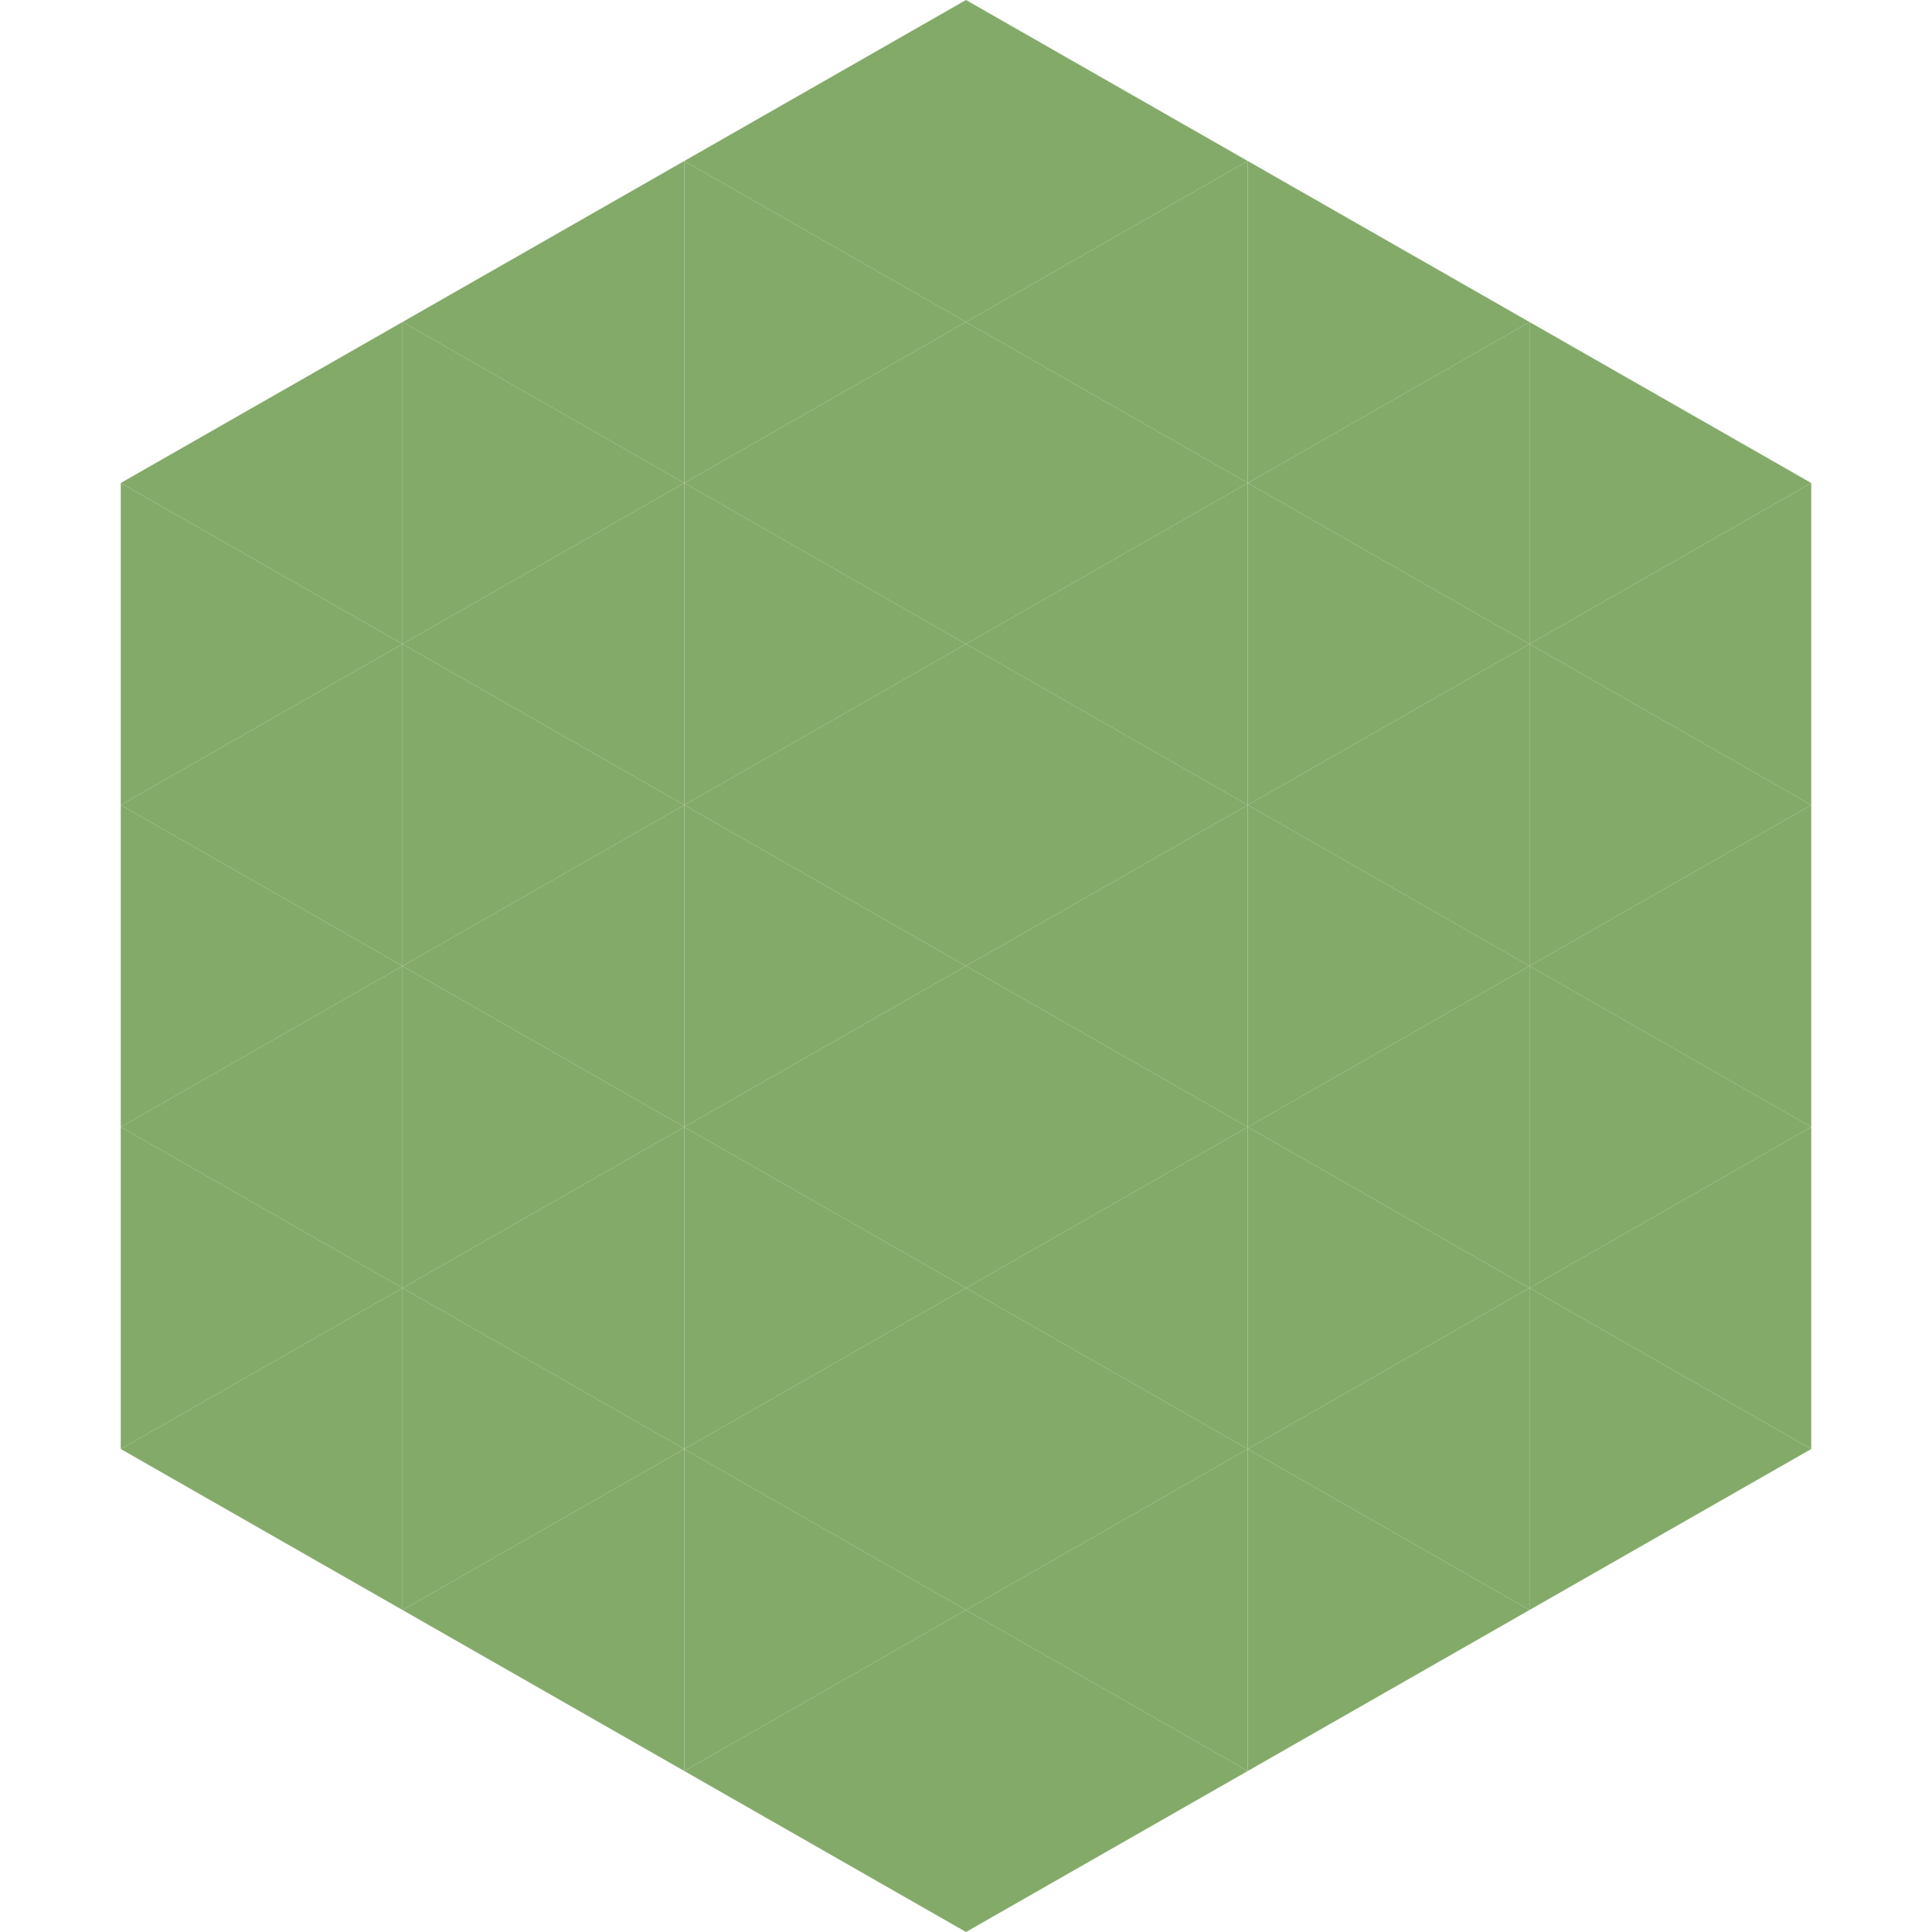 <?xml version="1.0"?>
<!-- Generated by SVGo -->
<svg width="240" height="240"
     xmlns="http://www.w3.org/2000/svg"
     xmlns:xlink="http://www.w3.org/1999/xlink">
<polygon points="50,40 15,60 50,80" style="fill:rgb(132,170,106)" />
<polygon points="190,40 225,60 190,80" style="fill:rgb(132,170,106)" />
<polygon points="15,60 50,80 15,100" style="fill:rgb(132,170,106)" />
<polygon points="225,60 190,80 225,100" style="fill:rgb(132,170,106)" />
<polygon points="50,80 15,100 50,120" style="fill:rgb(132,170,106)" />
<polygon points="190,80 225,100 190,120" style="fill:rgb(132,170,106)" />
<polygon points="15,100 50,120 15,140" style="fill:rgb(132,170,106)" />
<polygon points="225,100 190,120 225,140" style="fill:rgb(132,170,106)" />
<polygon points="50,120 15,140 50,160" style="fill:rgb(132,170,106)" />
<polygon points="190,120 225,140 190,160" style="fill:rgb(132,170,106)" />
<polygon points="15,140 50,160 15,180" style="fill:rgb(132,170,106)" />
<polygon points="225,140 190,160 225,180" style="fill:rgb(132,170,106)" />
<polygon points="50,160 15,180 50,200" style="fill:rgb(132,170,106)" />
<polygon points="190,160 225,180 190,200" style="fill:rgb(132,170,106)" />
<polygon points="15,180 50,200 15,220" style="fill:rgb(255,255,255); fill-opacity:0" />
<polygon points="225,180 190,200 225,220" style="fill:rgb(255,255,255); fill-opacity:0" />
<polygon points="50,0 85,20 50,40" style="fill:rgb(255,255,255); fill-opacity:0" />
<polygon points="190,0 155,20 190,40" style="fill:rgb(255,255,255); fill-opacity:0" />
<polygon points="85,20 50,40 85,60" style="fill:rgb(132,170,106)" />
<polygon points="155,20 190,40 155,60" style="fill:rgb(132,170,106)" />
<polygon points="50,40 85,60 50,80" style="fill:rgb(132,170,106)" />
<polygon points="190,40 155,60 190,80" style="fill:rgb(132,170,106)" />
<polygon points="85,60 50,80 85,100" style="fill:rgb(132,170,106)" />
<polygon points="155,60 190,80 155,100" style="fill:rgb(132,170,106)" />
<polygon points="50,80 85,100 50,120" style="fill:rgb(132,170,106)" />
<polygon points="190,80 155,100 190,120" style="fill:rgb(132,170,106)" />
<polygon points="85,100 50,120 85,140" style="fill:rgb(132,170,106)" />
<polygon points="155,100 190,120 155,140" style="fill:rgb(132,170,106)" />
<polygon points="50,120 85,140 50,160" style="fill:rgb(132,170,106)" />
<polygon points="190,120 155,140 190,160" style="fill:rgb(132,170,106)" />
<polygon points="85,140 50,160 85,180" style="fill:rgb(132,170,106)" />
<polygon points="155,140 190,160 155,180" style="fill:rgb(132,170,106)" />
<polygon points="50,160 85,180 50,200" style="fill:rgb(132,170,106)" />
<polygon points="190,160 155,180 190,200" style="fill:rgb(132,170,106)" />
<polygon points="85,180 50,200 85,220" style="fill:rgb(132,170,106)" />
<polygon points="155,180 190,200 155,220" style="fill:rgb(132,170,106)" />
<polygon points="120,0 85,20 120,40" style="fill:rgb(132,170,106)" />
<polygon points="120,0 155,20 120,40" style="fill:rgb(132,170,106)" />
<polygon points="85,20 120,40 85,60" style="fill:rgb(132,170,106)" />
<polygon points="155,20 120,40 155,60" style="fill:rgb(132,170,106)" />
<polygon points="120,40 85,60 120,80" style="fill:rgb(132,170,106)" />
<polygon points="120,40 155,60 120,80" style="fill:rgb(132,170,106)" />
<polygon points="85,60 120,80 85,100" style="fill:rgb(132,170,106)" />
<polygon points="155,60 120,80 155,100" style="fill:rgb(132,170,106)" />
<polygon points="120,80 85,100 120,120" style="fill:rgb(132,170,106)" />
<polygon points="120,80 155,100 120,120" style="fill:rgb(132,170,106)" />
<polygon points="85,100 120,120 85,140" style="fill:rgb(132,170,106)" />
<polygon points="155,100 120,120 155,140" style="fill:rgb(132,170,106)" />
<polygon points="120,120 85,140 120,160" style="fill:rgb(132,170,106)" />
<polygon points="120,120 155,140 120,160" style="fill:rgb(132,170,106)" />
<polygon points="85,140 120,160 85,180" style="fill:rgb(132,170,106)" />
<polygon points="155,140 120,160 155,180" style="fill:rgb(132,170,106)" />
<polygon points="120,160 85,180 120,200" style="fill:rgb(132,170,106)" />
<polygon points="120,160 155,180 120,200" style="fill:rgb(132,170,106)" />
<polygon points="85,180 120,200 85,220" style="fill:rgb(132,170,106)" />
<polygon points="155,180 120,200 155,220" style="fill:rgb(132,170,106)" />
<polygon points="120,200 85,220 120,240" style="fill:rgb(132,170,106)" />
<polygon points="120,200 155,220 120,240" style="fill:rgb(132,170,106)" />
<polygon points="85,220 120,240 85,260" style="fill:rgb(255,255,255); fill-opacity:0" />
<polygon points="155,220 120,240 155,260" style="fill:rgb(255,255,255); fill-opacity:0" />
</svg>
